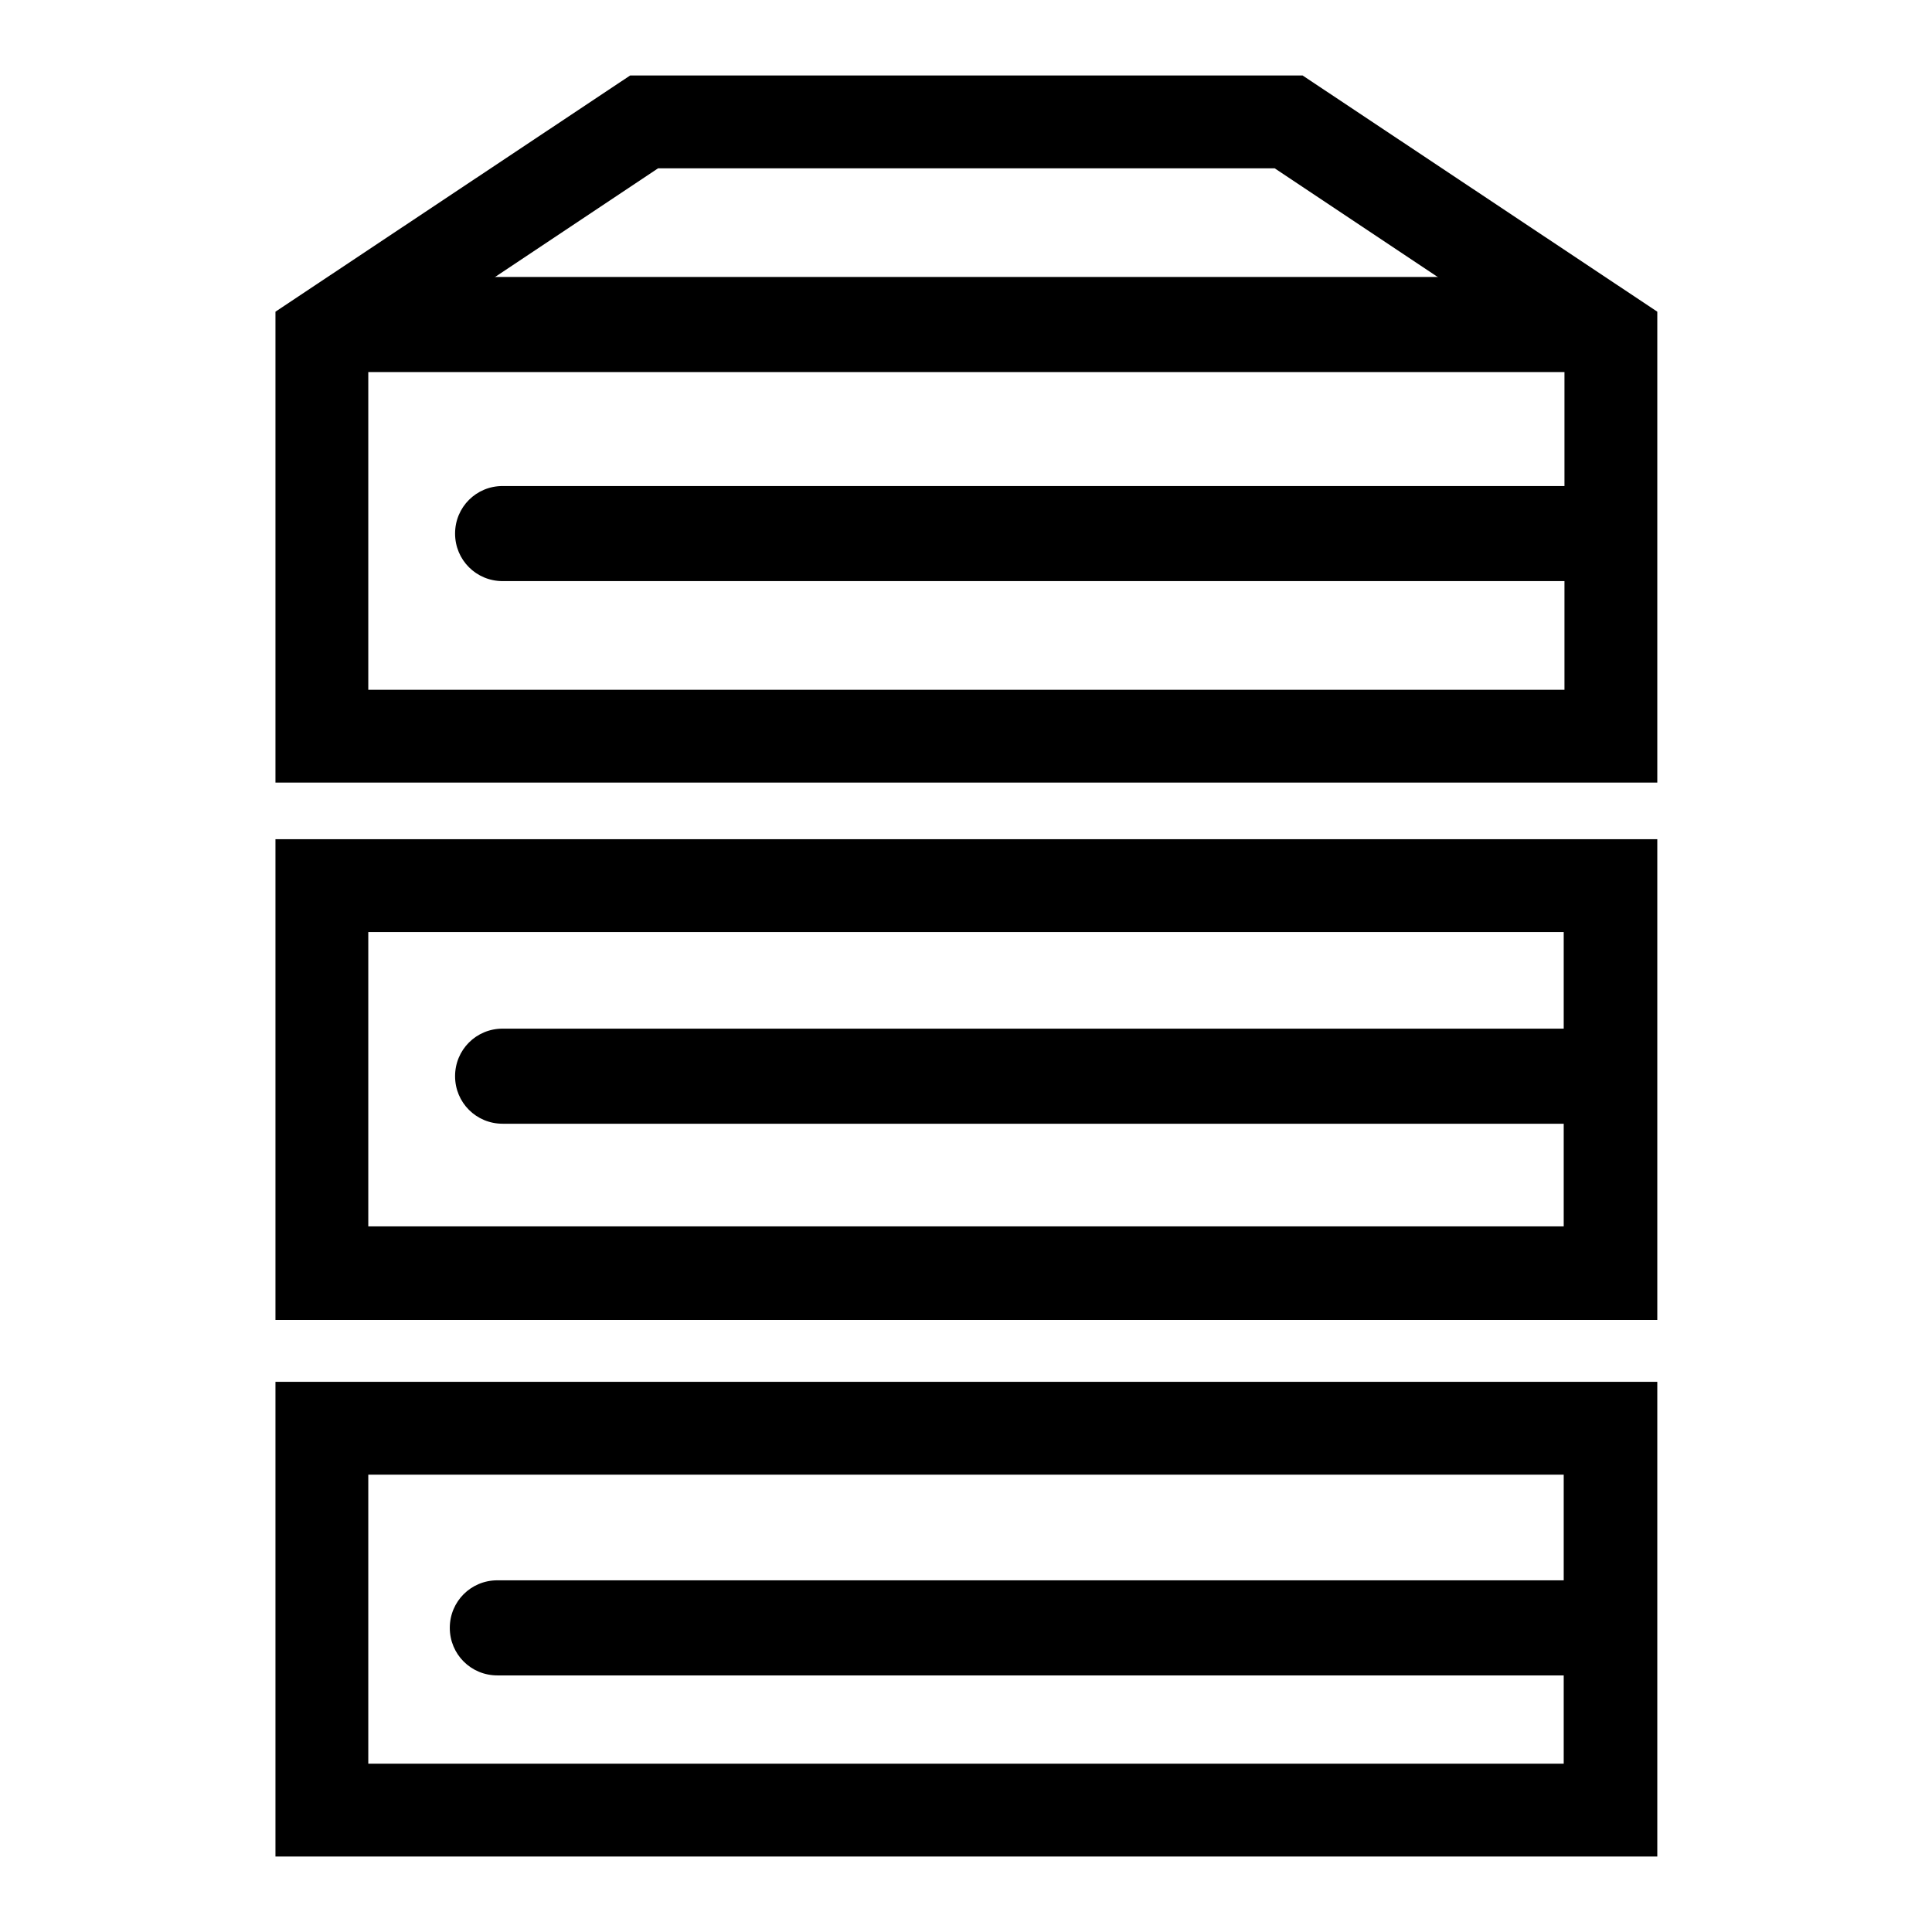 <?xml version="1.0" encoding="utf-8"?>
<!-- Svg Vector Icons : http://www.onlinewebfonts.com/icon -->
<!DOCTYPE svg PUBLIC "-//W3C//DTD SVG 1.1//EN" "http://www.w3.org/Graphics/SVG/1.1/DTD/svg11.dtd">
<svg version="1.1" xmlns="http://www.w3.org/2000/svg" xmlns:xlink="http://www.w3.org/1999/xlink" x="0px" y="0px" viewBox="0 0 256 256" enable-background="new 0 0 256 256" xml:space="preserve">
<g><g><path fill="#000000" d="M219.5,246H36.5v-62.9h183.1V246L219.5,246z M48.8,233.7h158.4v-38.3H48.8V233.7z M219.5,174.9H36.5v-63.7h183.1V174.9L219.5,174.9z M48.8,162.5h158.4v-39H48.8V162.5z M219.5,103.7H36.5V41.3l47-31.3h89.1l47,31.3V103.7L219.5,103.7z M48.8,91.4h158.5V47.9l-38.4-25.6H87.2L48.8,47.9V91.4z"/><path fill="#000000" d="M44.8,36.7h167.6v12.6H44.8V36.7z"/><path fill="#000000" d="M211.2,77H66.6c-3.5,0-6.3-2.8-6.3-6.3c0-3.5,2.8-6.3,6.3-6.3h144.5c3.5,0,6.3,2.8,6.3,6.3C217.4,74.2,214.6,77,211.2,77z"/><path fill="#000000" d="M211.2,148.9H66.6c-3.5,0-6.3-2.8-6.3-6.3c0-3.5,2.8-6.3,6.3-6.3h144.5c3.5,0,6.3,2.8,6.3,6.3C217.4,146.1,214.6,148.9,211.2,148.9z"/><path fill="#000000" d="M210.4,222H65.9c-3.5,0-6.3-2.8-6.3-6.3c0-3.5,2.8-6.3,6.3-6.3h144.5c3.5,0,6.3,2.8,6.3,6.3C216.7,219.2,213.9,222,210.4,222z"/></g></g>
</svg>